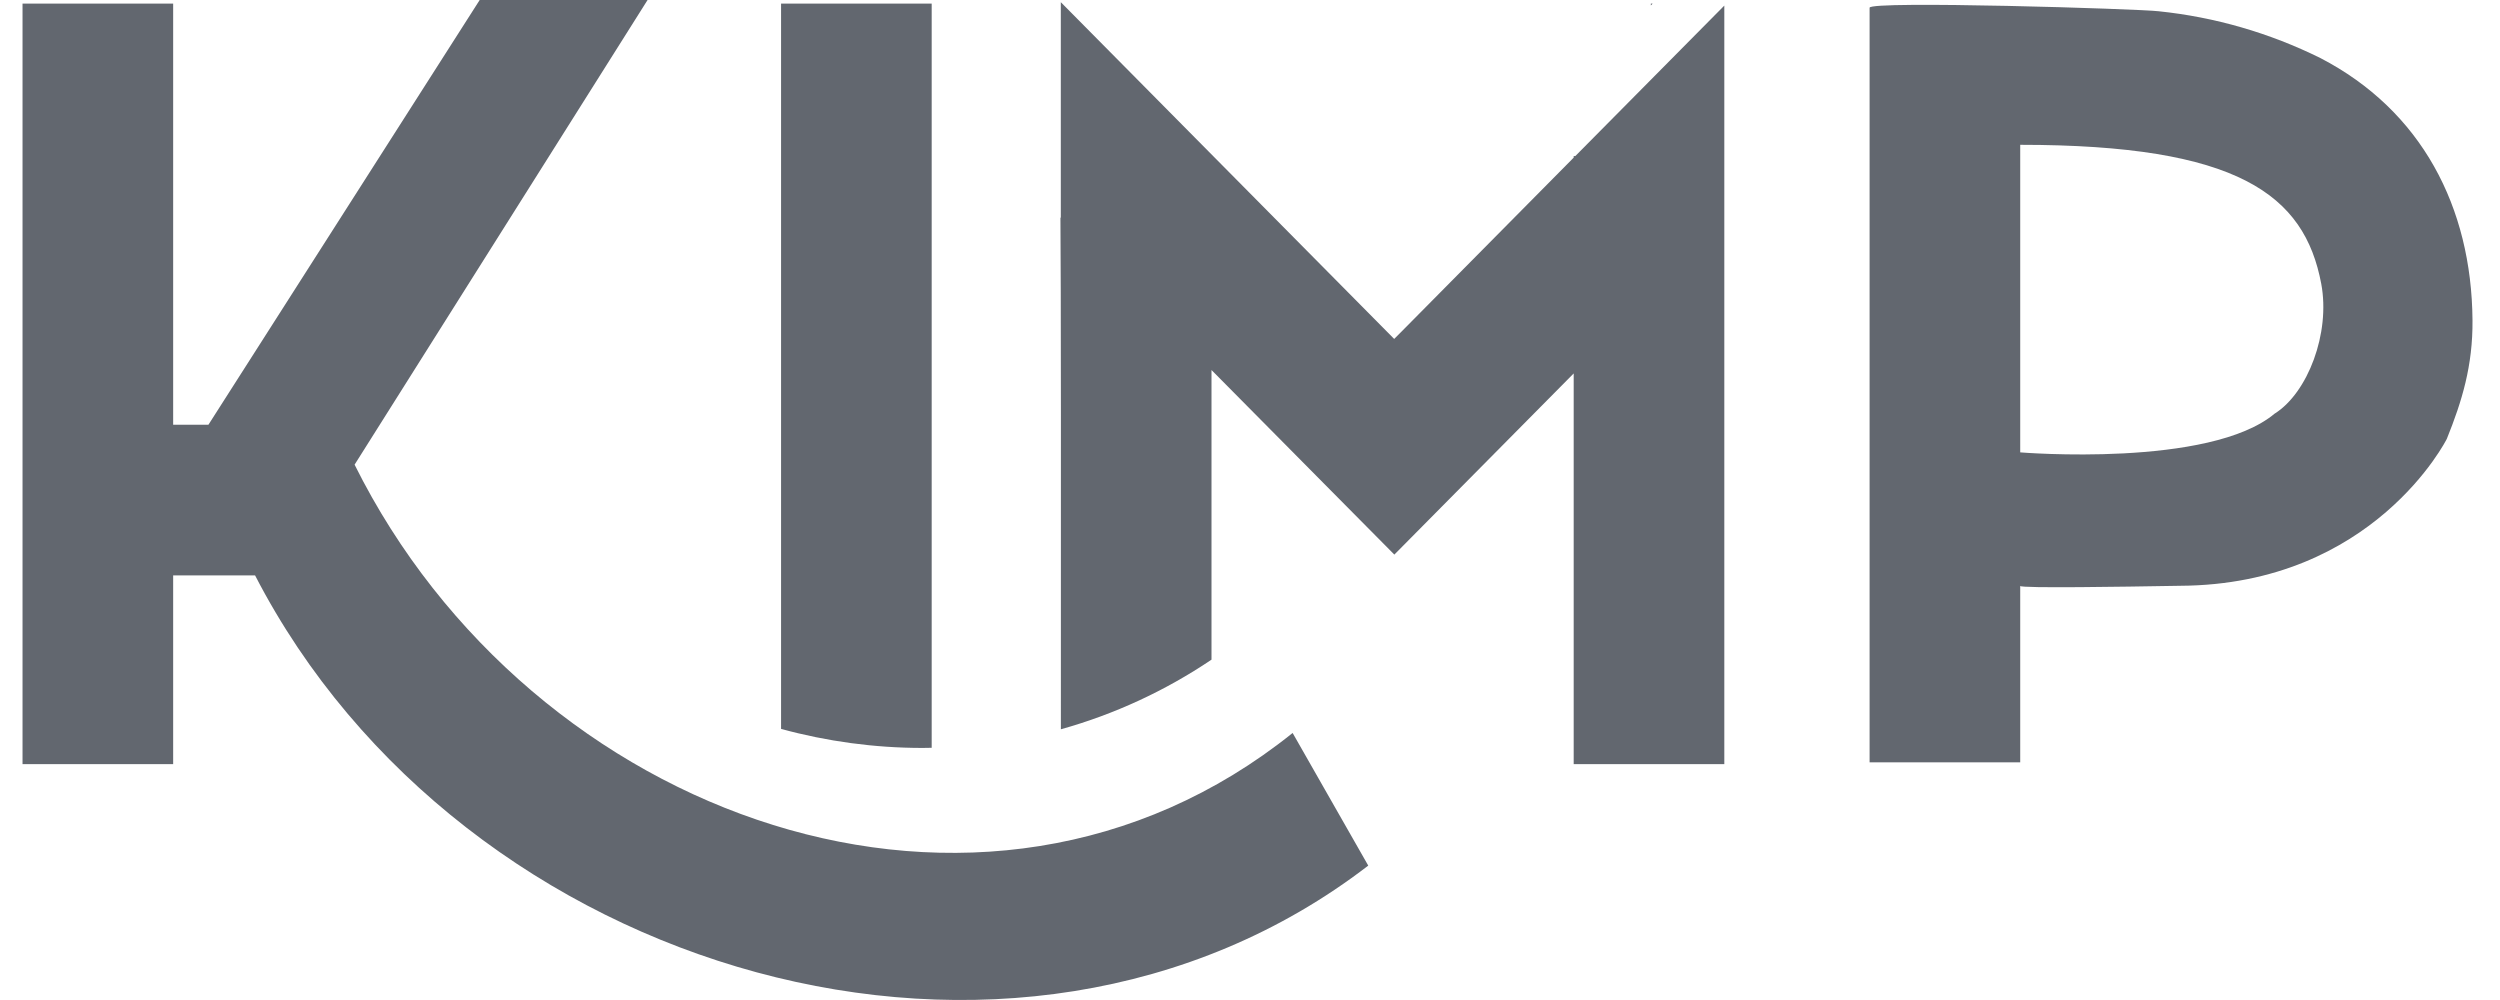 <?xml version="1.0" encoding="utf-8"?>
<svg xmlns="http://www.w3.org/2000/svg" fill="none" height="32" viewBox="0 0 80 32" width="80">
<g clip-path="url(#clip0_1145_4970)">
<path d="M11.347 14.869L20.722 0H15.35L6.67 13.591H5.541V0.116H0.721V24.452H5.541V18.412H8.162C14.768 31.206 32.479 36.394 43.784 27.699C43.36 26.955 42.873 26.101 42.39 25.255L41.364 23.455C31.422 31.44 16.977 26.183 11.347 14.869Z" fill="#62676F"/>
<path d="M52.827 0.116H52.883L52.827 0.174V0.116Z" fill="#62676F"/>
<path clip-rule="evenodd" d="M79.12 10.249C79.132 11.702 78.785 12.835 78.298 14.044C78.298 14.044 75.966 18.713 69.764 18.745C69.703 18.745 69.572 18.748 69.389 18.751C68.167 18.772 64.647 18.831 64.647 18.75V24.394H59.827V0.247C59.827 0.016 68.456 0.283 69.076 0.36C70.876 0.546 72.629 1.054 74.255 1.859C77.485 3.535 79.092 6.619 79.12 10.249ZM64.647 14.476C64.647 14.476 70.72 14.979 72.796 13.23V13.232C73.847 12.567 74.577 10.664 74.28 9.082C73.743 6.225 71.613 4.634 64.647 4.634V14.476Z" fill="#62676F" fill-rule="evenodd"/>
<path d="M50.409 4.995H50.358V5.044L44.971 10.487L44.614 10.846C41.617 7.817 36.914 3.066 33.946 0.07V6.97L33.934 6.958C33.952 8.887 33.952 16.43 33.948 23.337C35.661 22.858 37.288 22.106 38.768 21.109V11.841C39.69 12.771 41.404 14.502 42.411 15.519L44.619 17.747C46.132 16.221 48.845 13.481 50.358 11.95V24.452H55.178V0.179L50.409 4.995Z" fill="#62676F"/>
<path d="M29.814 0.116V23.929C29.763 23.929 29.711 23.93 29.66 23.932C29.608 23.933 29.557 23.934 29.505 23.934C27.982 23.932 26.465 23.727 24.994 23.325V0.116H29.814Z" fill="#62676F"/>
</g>
<defs>
<clipPath id="clip0_1145_4970">
<rect fill="white" height="32" transform="translate(0.721)" width="78.4"/>
</clipPath>
</defs>
</svg>